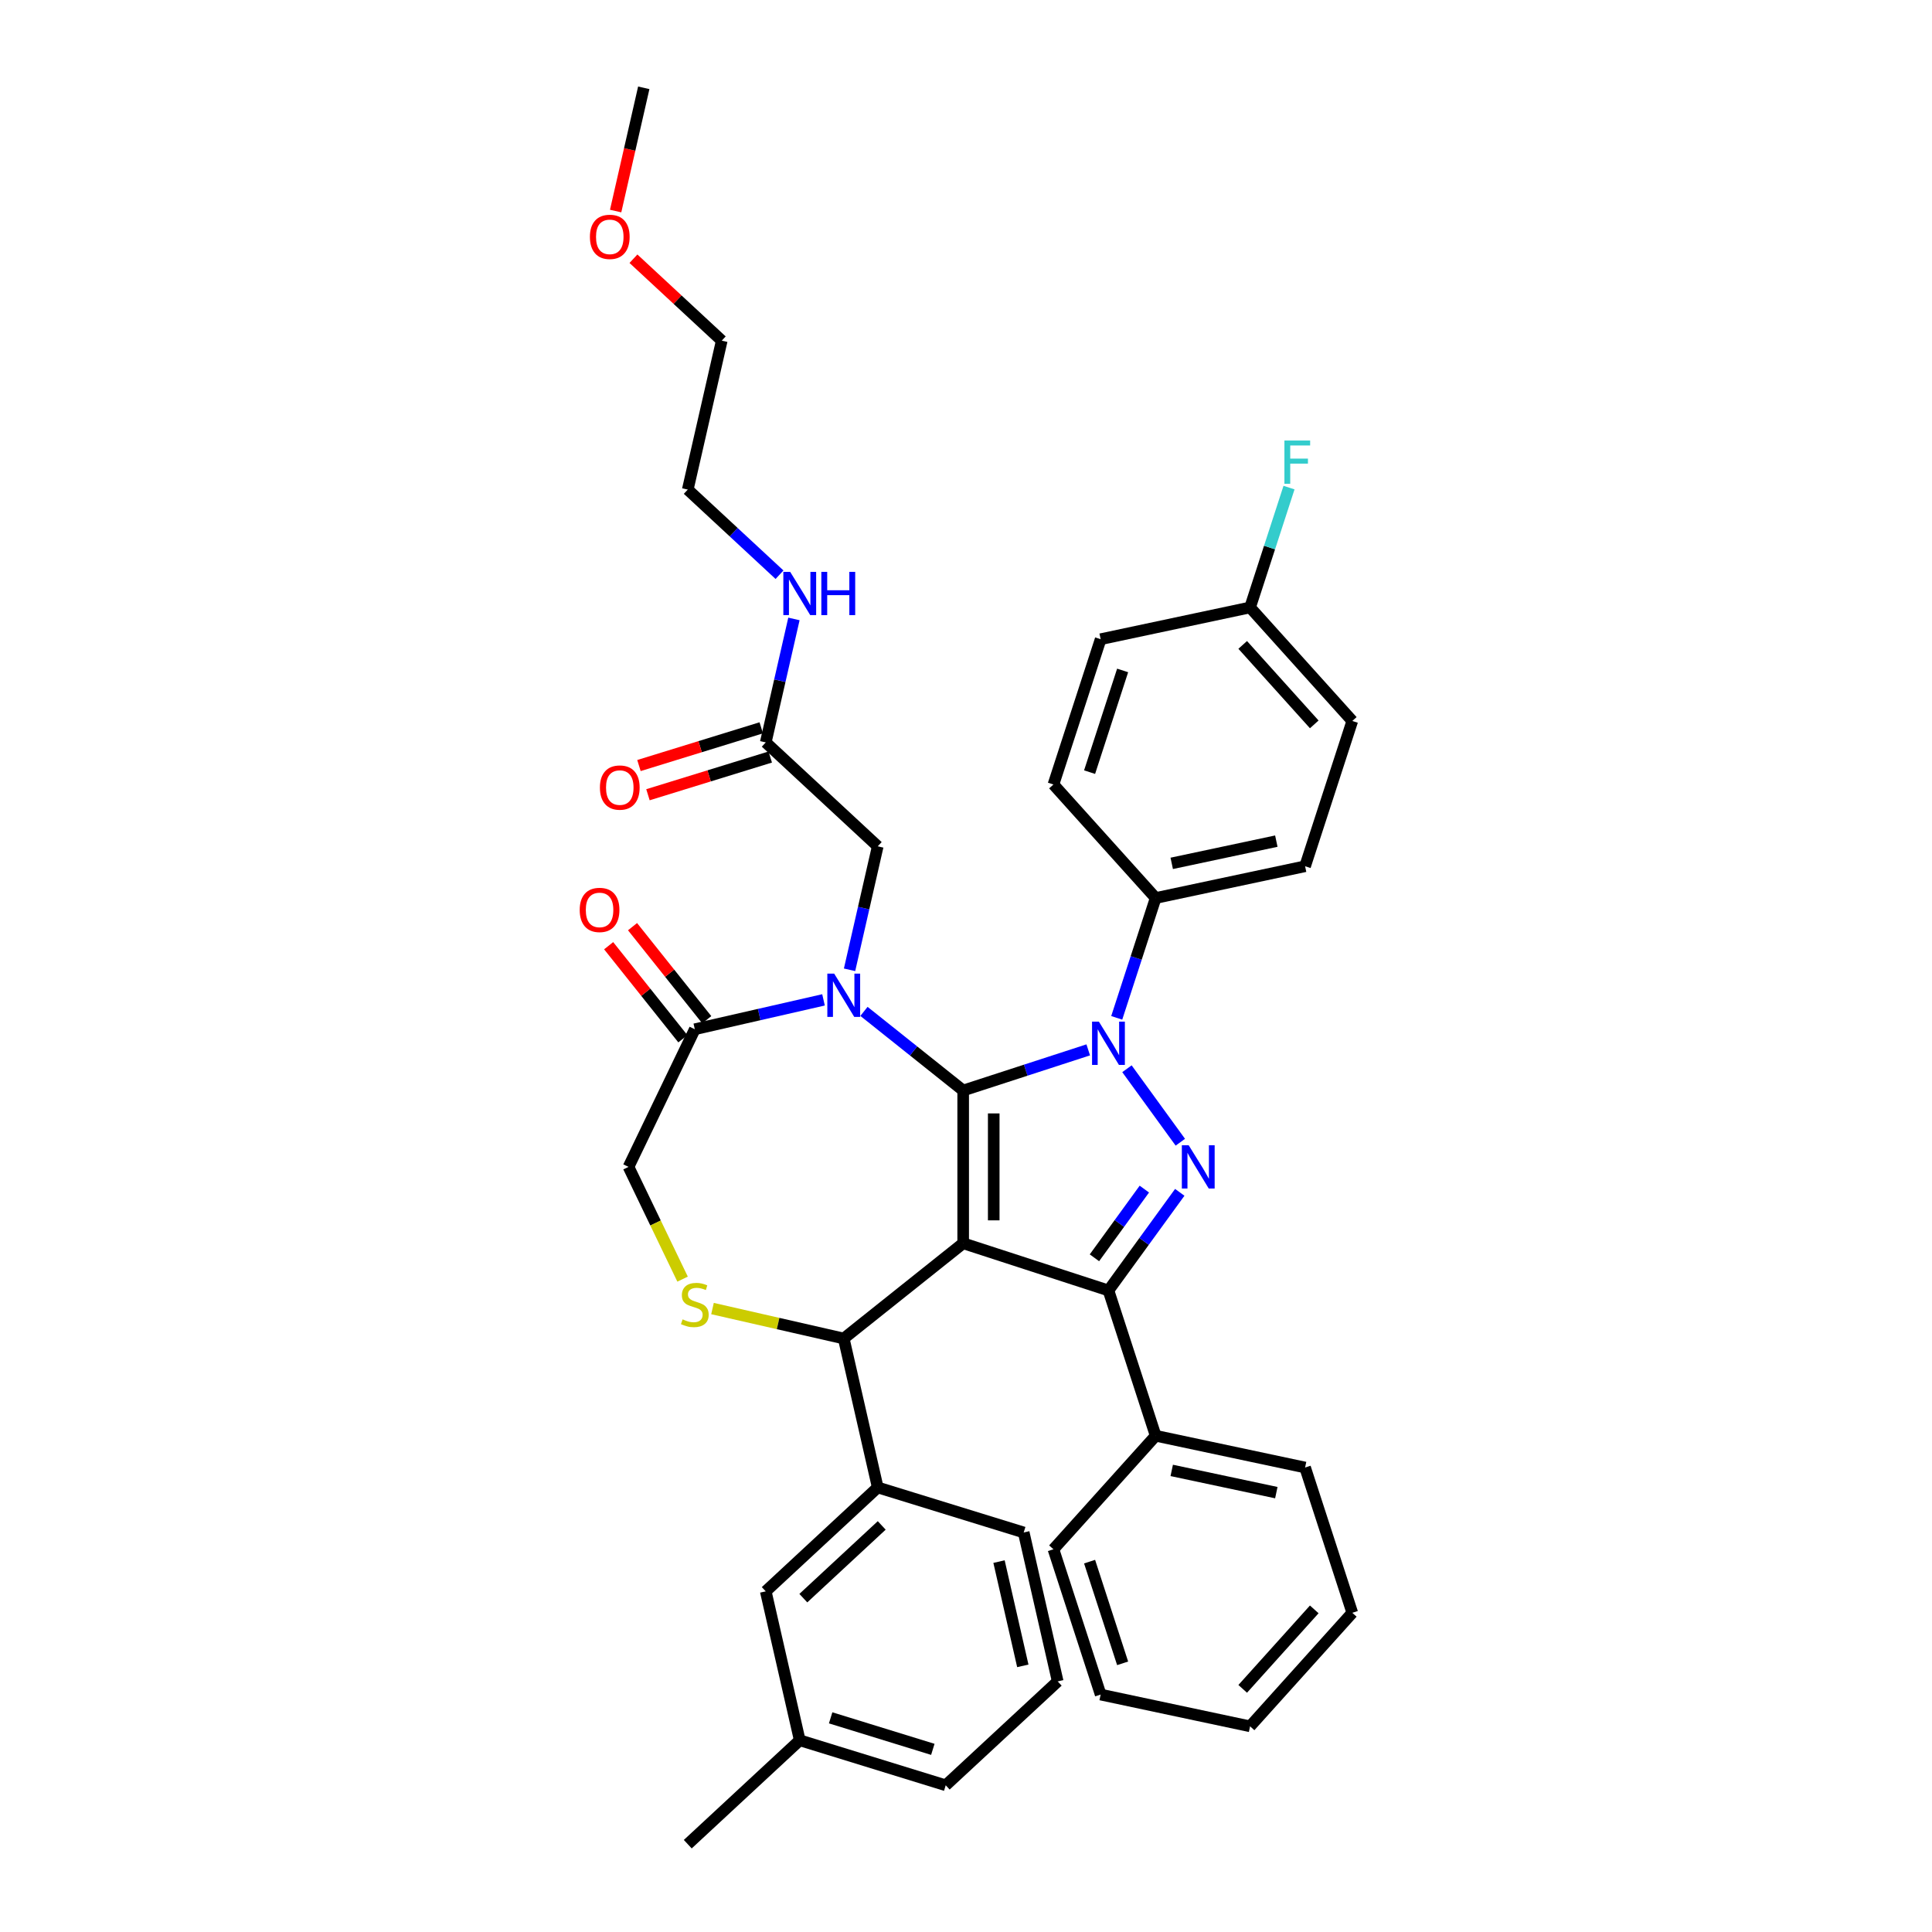 <?xml version='1.0' encoding='iso-8859-1'?>
<svg version='1.1' baseProfile='full'
              xmlns='http://www.w3.org/2000/svg'
                      xmlns:rdkit='http://www.rdkit.org/xml'
                      xmlns:xlink='http://www.w3.org/1999/xlink'
                  xml:space='preserve'
width='1000px' height='1000px' viewBox='0 0 1000 1000'>
<!-- END OF HEADER -->
<rect style='opacity:1.0;fill:#FFFFFF;stroke:none' width='1000' height='1000' x='0' y='0'> </rect>
<path class='bond-0' d='M 396.352,384.276 L 403.646,352.319' style='fill:none;fill-rule:evenodd;stroke:#000000;stroke-width:6px;stroke-linecap:butt;stroke-linejoin:miter;stroke-opacity:1' />
<path class='bond-0' d='M 403.646,352.319 L 410.94,320.362' style='fill:none;fill-rule:evenodd;stroke:#0000FF;stroke-width:6px;stroke-linecap:butt;stroke-linejoin:miter;stroke-opacity:1' />
<path class='bond-1' d='M 394.021,376.721 L 362.371,386.483' style='fill:none;fill-rule:evenodd;stroke:#000000;stroke-width:6px;stroke-linecap:butt;stroke-linejoin:miter;stroke-opacity:1' />
<path class='bond-1' d='M 362.371,386.483 L 330.72,396.246' style='fill:none;fill-rule:evenodd;stroke:#FF0000;stroke-width:6px;stroke-linecap:butt;stroke-linejoin:miter;stroke-opacity:1' />
<path class='bond-1' d='M 398.682,391.832 L 367.032,401.595' style='fill:none;fill-rule:evenodd;stroke:#000000;stroke-width:6px;stroke-linecap:butt;stroke-linejoin:miter;stroke-opacity:1' />
<path class='bond-1' d='M 367.032,401.595 L 335.382,411.358' style='fill:none;fill-rule:evenodd;stroke:#FF0000;stroke-width:6px;stroke-linecap:butt;stroke-linejoin:miter;stroke-opacity:1' />
<path class='bond-2' d='M 396.352,384.276 L 454.313,438.057' style='fill:none;fill-rule:evenodd;stroke:#000000;stroke-width:6px;stroke-linecap:butt;stroke-linejoin:miter;stroke-opacity:1' />
<path class='bond-3' d='M 327.873,133.913 L 350.726,155.117' style='fill:none;fill-rule:evenodd;stroke:#FF0000;stroke-width:6px;stroke-linecap:butt;stroke-linejoin:miter;stroke-opacity:1' />
<path class='bond-3' d='M 350.726,155.117 L 373.579,176.322' style='fill:none;fill-rule:evenodd;stroke:#000000;stroke-width:6px;stroke-linecap:butt;stroke-linejoin:miter;stroke-opacity:1' />
<path class='bond-4' d='M 318.653,109.242 L 325.932,77.348' style='fill:none;fill-rule:evenodd;stroke:#FF0000;stroke-width:6px;stroke-linecap:butt;stroke-linejoin:miter;stroke-opacity:1' />
<path class='bond-4' d='M 325.932,77.348 L 333.212,45.455' style='fill:none;fill-rule:evenodd;stroke:#000000;stroke-width:6px;stroke-linecap:butt;stroke-linejoin:miter;stroke-opacity:1' />
<path class='bond-5' d='M 403.477,297.476 L 379.731,275.442' style='fill:none;fill-rule:evenodd;stroke:#0000FF;stroke-width:6px;stroke-linecap:butt;stroke-linejoin:miter;stroke-opacity:1' />
<path class='bond-5' d='M 379.731,275.442 L 355.984,253.409' style='fill:none;fill-rule:evenodd;stroke:#000000;stroke-width:6px;stroke-linecap:butt;stroke-linejoin:miter;stroke-opacity:1' />
<path class='bond-6' d='M 355.984,253.409 L 373.579,176.322' style='fill:none;fill-rule:evenodd;stroke:#000000;stroke-width:6px;stroke-linecap:butt;stroke-linejoin:miter;stroke-opacity:1' />
<path class='bond-7' d='M 578.017,526.836 L 588.094,495.823' style='fill:none;fill-rule:evenodd;stroke:#0000FF;stroke-width:6px;stroke-linecap:butt;stroke-linejoin:miter;stroke-opacity:1' />
<path class='bond-7' d='M 588.094,495.823 L 598.171,464.81' style='fill:none;fill-rule:evenodd;stroke:#000000;stroke-width:6px;stroke-linecap:butt;stroke-linejoin:miter;stroke-opacity:1' />
<path class='bond-8' d='M 563.268,543.41 L 530.903,553.926' style='fill:none;fill-rule:evenodd;stroke:#0000FF;stroke-width:6px;stroke-linecap:butt;stroke-linejoin:miter;stroke-opacity:1' />
<path class='bond-8' d='M 530.903,553.926 L 498.538,564.443' style='fill:none;fill-rule:evenodd;stroke:#000000;stroke-width:6px;stroke-linecap:butt;stroke-linejoin:miter;stroke-opacity:1' />
<path class='bond-9' d='M 583.308,553.182 L 610.938,591.211' style='fill:none;fill-rule:evenodd;stroke:#0000FF;stroke-width:6px;stroke-linecap:butt;stroke-linejoin:miter;stroke-opacity:1' />
<path class='bond-10' d='M 573.737,667.945 L 598.171,743.145' style='fill:none;fill-rule:evenodd;stroke:#000000;stroke-width:6px;stroke-linecap:butt;stroke-linejoin:miter;stroke-opacity:1' />
<path class='bond-11' d='M 573.737,667.945 L 498.538,643.512' style='fill:none;fill-rule:evenodd;stroke:#000000;stroke-width:6px;stroke-linecap:butt;stroke-linejoin:miter;stroke-opacity:1' />
<path class='bond-12' d='M 573.737,667.945 L 592.189,642.548' style='fill:none;fill-rule:evenodd;stroke:#000000;stroke-width:6px;stroke-linecap:butt;stroke-linejoin:miter;stroke-opacity:1' />
<path class='bond-12' d='M 592.189,642.548 L 610.642,617.15' style='fill:none;fill-rule:evenodd;stroke:#0000FF;stroke-width:6px;stroke-linecap:butt;stroke-linejoin:miter;stroke-opacity:1' />
<path class='bond-12' d='M 566.479,651.031 L 579.396,633.253' style='fill:none;fill-rule:evenodd;stroke:#000000;stroke-width:6px;stroke-linecap:butt;stroke-linejoin:miter;stroke-opacity:1' />
<path class='bond-12' d='M 579.396,633.253 L 592.313,615.474' style='fill:none;fill-rule:evenodd;stroke:#0000FF;stroke-width:6px;stroke-linecap:butt;stroke-linejoin:miter;stroke-opacity:1' />
<path class='bond-13' d='M 498.538,643.512 L 498.538,564.443' style='fill:none;fill-rule:evenodd;stroke:#000000;stroke-width:6px;stroke-linecap:butt;stroke-linejoin:miter;stroke-opacity:1' />
<path class='bond-13' d='M 514.351,631.651 L 514.351,576.303' style='fill:none;fill-rule:evenodd;stroke:#000000;stroke-width:6px;stroke-linecap:butt;stroke-linejoin:miter;stroke-opacity:1' />
<path class='bond-14' d='M 498.538,643.512 L 436.719,692.811' style='fill:none;fill-rule:evenodd;stroke:#000000;stroke-width:6px;stroke-linecap:butt;stroke-linejoin:miter;stroke-opacity:1' />
<path class='bond-15' d='M 498.538,564.443 L 472.863,543.967' style='fill:none;fill-rule:evenodd;stroke:#000000;stroke-width:6px;stroke-linecap:butt;stroke-linejoin:miter;stroke-opacity:1' />
<path class='bond-15' d='M 472.863,543.967 L 447.188,523.492' style='fill:none;fill-rule:evenodd;stroke:#0000FF;stroke-width:6px;stroke-linecap:butt;stroke-linejoin:miter;stroke-opacity:1' />
<path class='bond-16' d='M 426.25,517.533 L 392.941,525.136' style='fill:none;fill-rule:evenodd;stroke:#0000FF;stroke-width:6px;stroke-linecap:butt;stroke-linejoin:miter;stroke-opacity:1' />
<path class='bond-16' d='M 392.941,525.136 L 359.632,532.738' style='fill:none;fill-rule:evenodd;stroke:#000000;stroke-width:6px;stroke-linecap:butt;stroke-linejoin:miter;stroke-opacity:1' />
<path class='bond-17' d='M 439.726,501.971 L 447.019,470.014' style='fill:none;fill-rule:evenodd;stroke:#0000FF;stroke-width:6px;stroke-linecap:butt;stroke-linejoin:miter;stroke-opacity:1' />
<path class='bond-17' d='M 447.019,470.014 L 454.313,438.057' style='fill:none;fill-rule:evenodd;stroke:#000000;stroke-width:6px;stroke-linecap:butt;stroke-linejoin:miter;stroke-opacity:1' />
<path class='bond-18' d='M 359.632,532.738 L 325.325,603.977' style='fill:none;fill-rule:evenodd;stroke:#000000;stroke-width:6px;stroke-linecap:butt;stroke-linejoin:miter;stroke-opacity:1' />
<path class='bond-19' d='M 365.814,527.808 L 346.606,503.723' style='fill:none;fill-rule:evenodd;stroke:#000000;stroke-width:6px;stroke-linecap:butt;stroke-linejoin:miter;stroke-opacity:1' />
<path class='bond-19' d='M 346.606,503.723 L 327.399,479.637' style='fill:none;fill-rule:evenodd;stroke:#FF0000;stroke-width:6px;stroke-linecap:butt;stroke-linejoin:miter;stroke-opacity:1' />
<path class='bond-19' d='M 353.45,537.668 L 334.243,513.582' style='fill:none;fill-rule:evenodd;stroke:#000000;stroke-width:6px;stroke-linecap:butt;stroke-linejoin:miter;stroke-opacity:1' />
<path class='bond-19' d='M 334.243,513.582 L 315.035,489.497' style='fill:none;fill-rule:evenodd;stroke:#FF0000;stroke-width:6px;stroke-linecap:butt;stroke-linejoin:miter;stroke-opacity:1' />
<path class='bond-20' d='M 325.325,603.977 L 339.314,633.026' style='fill:none;fill-rule:evenodd;stroke:#000000;stroke-width:6px;stroke-linecap:butt;stroke-linejoin:miter;stroke-opacity:1' />
<path class='bond-20' d='M 339.314,633.026 L 353.304,662.075' style='fill:none;fill-rule:evenodd;stroke:#CCCC00;stroke-width:6px;stroke-linecap:butt;stroke-linejoin:miter;stroke-opacity:1' />
<path class='bond-21' d='M 368.788,677.306 L 402.754,685.058' style='fill:none;fill-rule:evenodd;stroke:#CCCC00;stroke-width:6px;stroke-linecap:butt;stroke-linejoin:miter;stroke-opacity:1' />
<path class='bond-21' d='M 402.754,685.058 L 436.719,692.811' style='fill:none;fill-rule:evenodd;stroke:#000000;stroke-width:6px;stroke-linecap:butt;stroke-linejoin:miter;stroke-opacity:1' />
<path class='bond-22' d='M 436.719,692.811 L 454.313,769.897' style='fill:none;fill-rule:evenodd;stroke:#000000;stroke-width:6px;stroke-linecap:butt;stroke-linejoin:miter;stroke-opacity:1' />
<path class='bond-23' d='M 454.313,769.897 L 396.352,823.678' style='fill:none;fill-rule:evenodd;stroke:#000000;stroke-width:6px;stroke-linecap:butt;stroke-linejoin:miter;stroke-opacity:1' />
<path class='bond-23' d='M 456.375,789.557 L 415.802,827.203' style='fill:none;fill-rule:evenodd;stroke:#000000;stroke-width:6px;stroke-linecap:butt;stroke-linejoin:miter;stroke-opacity:1' />
<path class='bond-24' d='M 454.313,769.897 L 529.87,793.203' style='fill:none;fill-rule:evenodd;stroke:#000000;stroke-width:6px;stroke-linecap:butt;stroke-linejoin:miter;stroke-opacity:1' />
<path class='bond-25' d='M 396.352,823.678 L 413.946,900.765' style='fill:none;fill-rule:evenodd;stroke:#000000;stroke-width:6px;stroke-linecap:butt;stroke-linejoin:miter;stroke-opacity:1' />
<path class='bond-26' d='M 529.87,793.203 L 547.464,870.29' style='fill:none;fill-rule:evenodd;stroke:#000000;stroke-width:6px;stroke-linecap:butt;stroke-linejoin:miter;stroke-opacity:1' />
<path class='bond-26' d='M 517.092,808.285 L 529.408,862.246' style='fill:none;fill-rule:evenodd;stroke:#000000;stroke-width:6px;stroke-linecap:butt;stroke-linejoin:miter;stroke-opacity:1' />
<path class='bond-27' d='M 598.171,464.81 L 675.512,448.37' style='fill:none;fill-rule:evenodd;stroke:#000000;stroke-width:6px;stroke-linecap:butt;stroke-linejoin:miter;stroke-opacity:1' />
<path class='bond-27' d='M 606.484,446.875 L 660.623,435.368' style='fill:none;fill-rule:evenodd;stroke:#000000;stroke-width:6px;stroke-linecap:butt;stroke-linejoin:miter;stroke-opacity:1' />
<path class='bond-28' d='M 598.171,464.81 L 545.263,406.05' style='fill:none;fill-rule:evenodd;stroke:#000000;stroke-width:6px;stroke-linecap:butt;stroke-linejoin:miter;stroke-opacity:1' />
<path class='bond-29' d='M 647.038,314.411 L 699.946,373.171' style='fill:none;fill-rule:evenodd;stroke:#000000;stroke-width:6px;stroke-linecap:butt;stroke-linejoin:miter;stroke-opacity:1' />
<path class='bond-29' d='M 643.222,333.807 L 680.258,374.938' style='fill:none;fill-rule:evenodd;stroke:#000000;stroke-width:6px;stroke-linecap:butt;stroke-linejoin:miter;stroke-opacity:1' />
<path class='bond-30' d='M 647.038,314.411 L 657.115,283.398' style='fill:none;fill-rule:evenodd;stroke:#000000;stroke-width:6px;stroke-linecap:butt;stroke-linejoin:miter;stroke-opacity:1' />
<path class='bond-30' d='M 657.115,283.398 L 667.192,252.385' style='fill:none;fill-rule:evenodd;stroke:#33CCCC;stroke-width:6px;stroke-linecap:butt;stroke-linejoin:miter;stroke-opacity:1' />
<path class='bond-31' d='M 647.038,314.411 L 569.697,330.85' style='fill:none;fill-rule:evenodd;stroke:#000000;stroke-width:6px;stroke-linecap:butt;stroke-linejoin:miter;stroke-opacity:1' />
<path class='bond-32' d='M 598.171,743.145 L 675.512,759.584' style='fill:none;fill-rule:evenodd;stroke:#000000;stroke-width:6px;stroke-linecap:butt;stroke-linejoin:miter;stroke-opacity:1' />
<path class='bond-32' d='M 606.484,761.079 L 660.623,772.586' style='fill:none;fill-rule:evenodd;stroke:#000000;stroke-width:6px;stroke-linecap:butt;stroke-linejoin:miter;stroke-opacity:1' />
<path class='bond-33' d='M 598.171,743.145 L 545.263,801.905' style='fill:none;fill-rule:evenodd;stroke:#000000;stroke-width:6px;stroke-linecap:butt;stroke-linejoin:miter;stroke-opacity:1' />
<path class='bond-34' d='M 675.512,759.584 L 699.946,834.783' style='fill:none;fill-rule:evenodd;stroke:#000000;stroke-width:6px;stroke-linecap:butt;stroke-linejoin:miter;stroke-opacity:1' />
<path class='bond-35' d='M 545.263,801.905 L 569.697,877.104' style='fill:none;fill-rule:evenodd;stroke:#000000;stroke-width:6px;stroke-linecap:butt;stroke-linejoin:miter;stroke-opacity:1' />
<path class='bond-35' d='M 563.968,808.298 L 581.072,860.937' style='fill:none;fill-rule:evenodd;stroke:#000000;stroke-width:6px;stroke-linecap:butt;stroke-linejoin:miter;stroke-opacity:1' />
<path class='bond-36' d='M 699.946,834.783 L 647.038,893.543' style='fill:none;fill-rule:evenodd;stroke:#000000;stroke-width:6px;stroke-linecap:butt;stroke-linejoin:miter;stroke-opacity:1' />
<path class='bond-36' d='M 680.258,833.016 L 643.222,874.148' style='fill:none;fill-rule:evenodd;stroke:#000000;stroke-width:6px;stroke-linecap:butt;stroke-linejoin:miter;stroke-opacity:1' />
<path class='bond-37' d='M 569.697,877.104 L 647.038,893.543' style='fill:none;fill-rule:evenodd;stroke:#000000;stroke-width:6px;stroke-linecap:butt;stroke-linejoin:miter;stroke-opacity:1' />
<path class='bond-38' d='M 675.512,448.37 L 699.946,373.171' style='fill:none;fill-rule:evenodd;stroke:#000000;stroke-width:6px;stroke-linecap:butt;stroke-linejoin:miter;stroke-opacity:1' />
<path class='bond-39' d='M 545.263,406.05 L 569.697,330.85' style='fill:none;fill-rule:evenodd;stroke:#000000;stroke-width:6px;stroke-linecap:butt;stroke-linejoin:miter;stroke-opacity:1' />
<path class='bond-39' d='M 563.968,399.657 L 581.072,347.017' style='fill:none;fill-rule:evenodd;stroke:#000000;stroke-width:6px;stroke-linecap:butt;stroke-linejoin:miter;stroke-opacity:1' />
<path class='bond-40' d='M 413.946,900.765 L 355.984,954.545' style='fill:none;fill-rule:evenodd;stroke:#000000;stroke-width:6px;stroke-linecap:butt;stroke-linejoin:miter;stroke-opacity:1' />
<path class='bond-41' d='M 413.946,900.765 L 489.503,924.071' style='fill:none;fill-rule:evenodd;stroke:#000000;stroke-width:6px;stroke-linecap:butt;stroke-linejoin:miter;stroke-opacity:1' />
<path class='bond-41' d='M 429.941,889.149 L 482.83,905.464' style='fill:none;fill-rule:evenodd;stroke:#000000;stroke-width:6px;stroke-linecap:butt;stroke-linejoin:miter;stroke-opacity:1' />
<path class='bond-42' d='M 547.464,870.29 L 489.503,924.071' style='fill:none;fill-rule:evenodd;stroke:#000000;stroke-width:6px;stroke-linecap:butt;stroke-linejoin:miter;stroke-opacity:1' />
<path  class='atom-1' d='M 305.338 122.605
Q 305.338 117.228, 307.995 114.223
Q 310.652 111.219, 315.617 111.219
Q 320.583 111.219, 323.239 114.223
Q 325.896 117.228, 325.896 122.605
Q 325.896 128.045, 323.208 131.144
Q 320.519 134.212, 315.617 134.212
Q 310.683 134.212, 307.995 131.144
Q 305.338 128.076, 305.338 122.605
M 315.617 131.682
Q 319.033 131.682, 320.867 129.405
Q 322.733 127.096, 322.733 122.605
Q 322.733 118.208, 320.867 115.994
Q 319.033 113.749, 315.617 113.749
Q 312.201 113.749, 310.335 115.963
Q 308.501 118.177, 308.501 122.605
Q 308.501 127.127, 310.335 129.405
Q 312.201 131.682, 315.617 131.682
' fill='#FF0000'/>
<path  class='atom-2' d='M 408.996 295.993
L 416.334 307.854
Q 417.061 309.024, 418.232 311.143
Q 419.402 313.262, 419.465 313.388
L 419.465 295.993
L 422.438 295.993
L 422.438 318.386
L 419.37 318.386
L 411.495 305.418
Q 410.578 303.9, 409.597 302.161
Q 408.649 300.421, 408.364 299.883
L 408.364 318.386
L 405.454 318.386
L 405.454 295.993
L 408.996 295.993
' fill='#0000FF'/>
<path  class='atom-2' d='M 425.127 295.993
L 428.163 295.993
L 428.163 305.513
L 439.612 305.513
L 439.612 295.993
L 442.648 295.993
L 442.648 318.386
L 439.612 318.386
L 439.612 308.043
L 428.163 308.043
L 428.163 318.386
L 425.127 318.386
L 425.127 295.993
' fill='#0000FF'/>
<path  class='atom-3' d='M 310.516 407.646
Q 310.516 402.269, 313.173 399.264
Q 315.83 396.26, 320.795 396.26
Q 325.761 396.26, 328.418 399.264
Q 331.074 402.269, 331.074 407.646
Q 331.074 413.085, 328.386 416.185
Q 325.698 419.253, 320.795 419.253
Q 315.861 419.253, 313.173 416.185
Q 310.516 413.117, 310.516 407.646
M 320.795 416.723
Q 324.211 416.723, 326.045 414.445
Q 327.911 412.137, 327.911 407.646
Q 327.911 403.249, 326.045 401.035
Q 324.211 398.79, 320.795 398.79
Q 317.379 398.79, 315.513 401.004
Q 313.679 403.218, 313.679 407.646
Q 313.679 412.168, 315.513 414.445
Q 317.379 416.723, 320.795 416.723
' fill='#FF0000'/>
<path  class='atom-5' d='M 568.787 528.813
L 576.125 540.673
Q 576.852 541.843, 578.022 543.962
Q 579.193 546.081, 579.256 546.208
L 579.256 528.813
L 582.229 528.813
L 582.229 551.205
L 579.161 551.205
L 571.286 538.238
Q 570.369 536.72, 569.388 534.98
Q 568.439 533.24, 568.155 532.703
L 568.155 551.205
L 565.245 551.205
L 565.245 528.813
L 568.787 528.813
' fill='#0000FF'/>
<path  class='atom-7' d='M 615.263 592.781
L 622.601 604.641
Q 623.328 605.812, 624.498 607.931
Q 625.668 610.05, 625.732 610.176
L 625.732 592.781
L 628.705 592.781
L 628.705 615.173
L 625.637 615.173
L 617.761 602.206
Q 616.844 600.688, 615.864 598.948
Q 614.915 597.209, 614.63 596.671
L 614.63 615.173
L 611.721 615.173
L 611.721 592.781
L 615.263 592.781
' fill='#0000FF'/>
<path  class='atom-10' d='M 431.769 503.947
L 439.107 515.808
Q 439.834 516.978, 441.004 519.097
Q 442.175 521.216, 442.238 521.343
L 442.238 503.947
L 445.211 503.947
L 445.211 526.34
L 442.143 526.34
L 434.268 513.373
Q 433.351 511.854, 432.37 510.115
Q 431.421 508.375, 431.137 507.838
L 431.137 526.34
L 428.227 526.34
L 428.227 503.947
L 431.769 503.947
' fill='#0000FF'/>
<path  class='atom-13' d='M 353.307 682.902
Q 353.56 682.996, 354.603 683.439
Q 355.647 683.882, 356.786 684.167
Q 357.956 684.42, 359.094 684.42
Q 361.214 684.42, 362.447 683.408
Q 363.68 682.364, 363.68 680.561
Q 363.68 679.328, 363.048 678.569
Q 362.447 677.809, 361.498 677.398
Q 360.549 676.987, 358.968 676.513
Q 356.975 675.912, 355.774 675.342
Q 354.603 674.773, 353.749 673.571
Q 352.927 672.369, 352.927 670.345
Q 352.927 667.53, 354.825 665.791
Q 356.754 664.051, 360.549 664.051
Q 363.143 664.051, 366.084 665.285
L 365.357 667.72
Q 362.668 666.613, 360.644 666.613
Q 358.462 666.613, 357.26 667.53
Q 356.058 668.416, 356.09 669.966
Q 356.09 671.168, 356.691 671.895
Q 357.323 672.623, 358.209 673.034
Q 359.126 673.445, 360.644 673.919
Q 362.668 674.552, 363.87 675.184
Q 365.072 675.817, 365.926 677.114
Q 366.812 678.379, 366.812 680.561
Q 366.812 683.661, 364.724 685.337
Q 362.668 686.981, 359.221 686.981
Q 357.228 686.981, 355.71 686.539
Q 354.224 686.128, 352.453 685.4
L 353.307 682.902
' fill='#CCCC00'/>
<path  class='atom-15' d='M 300.054 470.983
Q 300.054 465.606, 302.711 462.601
Q 305.368 459.597, 310.333 459.597
Q 315.299 459.597, 317.956 462.601
Q 320.612 465.606, 320.612 470.983
Q 320.612 476.423, 317.924 479.522
Q 315.236 482.59, 310.333 482.59
Q 305.399 482.59, 302.711 479.522
Q 300.054 476.454, 300.054 470.983
M 310.333 480.06
Q 313.749 480.06, 315.583 477.783
Q 317.45 475.474, 317.45 470.983
Q 317.45 466.586, 315.583 464.373
Q 313.749 462.127, 310.333 462.127
Q 306.918 462.127, 305.051 464.341
Q 303.217 466.555, 303.217 470.983
Q 303.217 475.505, 305.051 477.783
Q 306.918 480.06, 310.333 480.06
' fill='#FF0000'/>
<path  class='atom-28' d='M 664.814 228.016
L 678.129 228.016
L 678.129 230.577
L 667.819 230.577
L 667.819 237.377
L 676.991 237.377
L 676.991 239.971
L 667.819 239.971
L 667.819 250.408
L 664.814 250.408
L 664.814 228.016
' fill='#33CCCC'/>
</svg>
